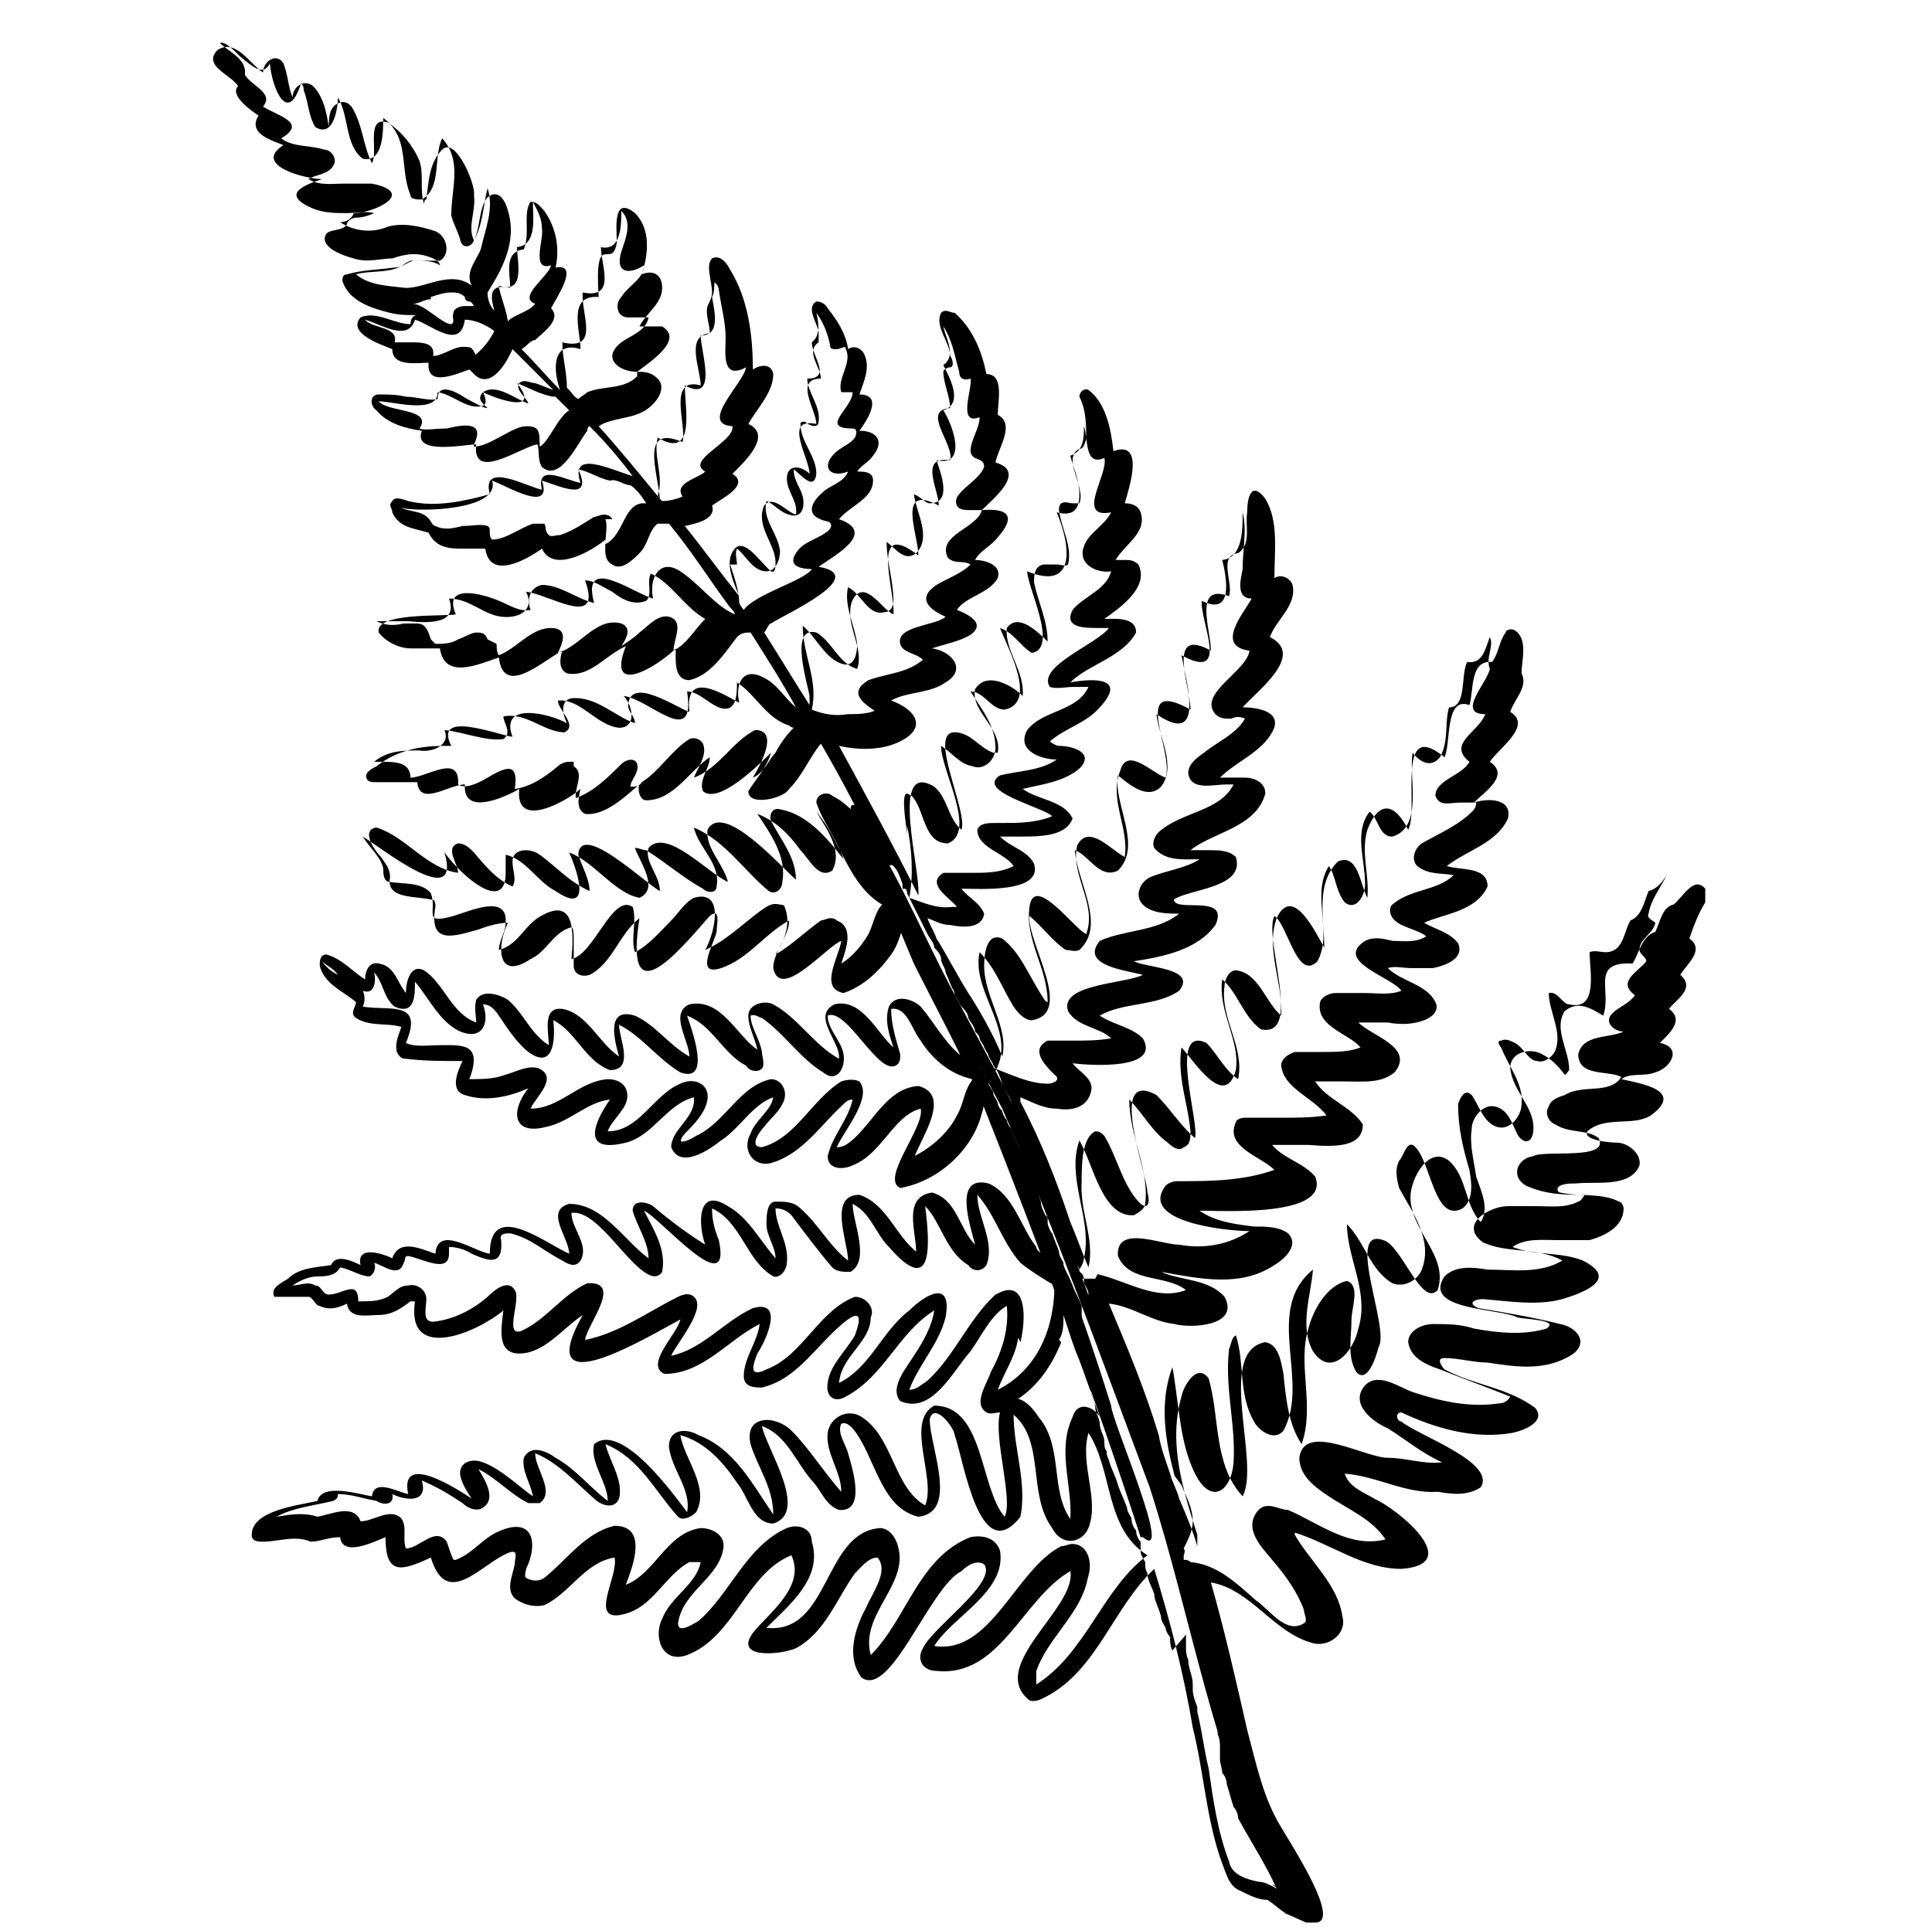 <?xml version="1.0" encoding="UTF-8"?>
<svg id="Layer_2" data-name="Layer 2" xmlns="http://www.w3.org/2000/svg" version="1.1" viewBox="0 0 85.2 85">
  <defs>
    <style>
      .cls-1 {
        fill: #000;
      }

      .cls-1, .cls-2 {
        stroke-width: 0px;
      }

      .cls-2 {
        fill: #66c9dc;
      }
    </style>
  </defs>
  <path class="cls-2" d="M20.5,12.9s0,0,0,0c0,0,0,0,0,0Z"/>
  <path class="cls-2" d="M20.5,12.9s0,0,0,0c0,0,0,0,0,0Z"/>
  <path class="cls-2" d="M20.5,12.9h0,0s0,0,0,0Z"/>
  <path class="cls-2" d="M20.5,11.2h0s0,0,0,0c0,0,0,0,0,0,0,0,0,0,0,0Z"/>
  <path class="cls-2" d="M17.1,6.2s0,0,0,0c0,0,0,0,0,.1,0,0,0,0,0-.1Z"/>
  <path class="cls-1" d="M56.7,84.4c-.3-.2-.5-.4-.8-.6-.4,0-.8-.2-1.2-.4-.5-.2-.6-.7-.8-1.2-.7-1.9-.8-4-1.3-6-.4-2.4-1-4.7-1.7-7-1.8,1.7-2.5,4.4-4.7,5.6-.2.1-.5.3-.8.2-1.9-1.5,2.1-4.1,1.8-5.7h0s0,0,0,0c0,0,0,0,0,0-2.1,1.2-3.1,4.7-5.9,4.4-.6,0-.9-.5-.6-1,.4-.9,3.3-2.9,2.7-3.7-.3-.2-.7,0-1,.3-1.4.7-3.1,5.6-4.4,4.7-.7-.9-.3-2.2.2-3.1.3-.7,1-1.6.5-2.2-.4,0-.7.4-1,.7-.8,1.1-1.3,2.6-2.6,3.3-.7.3-2.9.5-1.8-.8.8-.9,2.2-2,1.6-3.3-2,.8-2.5,3.6-4.6,4.4-1.1.4-1.5-.8-1.1-1.6.4-1,1.5-1.5,1.7-2.5-.2,0-.4,0-.5,0-1.1.6-1.6,2-2.9,2.3-1.6.4-.2-1.7-.4-2.5h0c-1.3.2-2,1.6-3.1,2.1-.4.1-.9,0-1.3-.3-.4-.4-.1-1,0-1.5,0-.3.2-.7-.3-.5-1.2.5-2.7,2.5-3.4.2-1.3.6-2,.8-2-.9-.5.2-1.9.9-2,0-.5,0-.9.2-1.3.2-.7-.3-1.4,0-2.1,0-.2,0-.5,0-.5-.3,0-1.1,2.1-1.3,2.9-1.5.2-.8,1.8-.3,2.4-.2.1-.8,1.1-.2,1.6-.1-.4-1.9,2.2-.2,2.8.2-.2-.3-.4-.6-.5-1-.1-.6.5-.8,1-.6.8.3,1.5,1,2.2,1.5-.1-.6-.5-1.1-.4-1.7.3-.6,1-.3,1.4,0,.9.5,1.5,1.3,2.3,1.9,0-.8-.8-1.7-.6-2.5,1.2-1,3.5,2.2,4.1,3,.2-1-.7-1.9-.8-2.9,0-.8.8-.8,1.3-.5,1.6.6,2.4,2.2,3.3,3.5,0-1.2-.7-2.1-1-3.1-.3-1.3,1.1-1.3,1.8-.6.8.8,1.4,1.8,2.2,2.7,0-.9-.7-1.7-.6-2.6.1-.7.9-1.1,1.5-.7,1.4.9,1.4,3.1,2.8,3.9t0,0c.5-1.2-.9-3.7.4-4.4,2.2,0,2,3.6,3.1,4.9,0,0,0,0,0,0,0,0,0,0,0,0,.4-.7-.5-3.5-.2-4.6-.2,0-.4.1-.6,0-.6-.4,0-1.2.2-1.8.5-.9.8-1.9.7-2.9-.7.4-1.1,1.3-1.6,2-.8.9-1.7,2.8-3.1,2.2-.5-.6.3-1.5.6-2,.4-.6.8-1.3.9-2-1.6,1-2.2,2.9-3.9,3.8-.5.3-.9,0-.8-.6.1-.8.8-1.4,1.2-2.1.6-1.6-.5-.6-1.1,0-.9.9-1.7,2-3,2.3-.3,0-.8,0-.8-.5,0-.8.6-1.5.7-2.3-1.4.7-2.5,2.2-4.2,2.2-.9-.4.6-1.8.7-2.4-1.5.8-6.6,3.9-4.3-.2-.9.6-1.7,1.7-2.8,1.7-1,0-.8-1.1-.7-1.9-1.2,1-4.3,2.3-3.9-.4,0,0-.2,0-.2,0-.4.3-.8.6-1.4.6-.5,0-1.3.2-1.4-.5-.4.2-.8.3-1.2.1-.2,0-.3-.4-.5-.4-.2,0-.3,0-.5,0-.4,0-.7,0-1,0-.2-.4.3-.6.6-.8.5-.5,1.3-.5,1.9-.6.2-.5.9-.2,1.3,0-.2-.9,1-.5,1.4-.3.3-.9,1.3-.4,1.9-.2.1-1.3,1.7-.1,2.4,0,0-2.4,2.4-.5,3.5,0,0-.7-1.1-1.9,0-2.2,1.5,0,2.4,1.6,3.5,2.4,0-.7-.5-1.4-.7-2.1,0-.5.6-.4.9-.2.7.6,1.5,1.2,2.3,1.7-.3-.8-.4-2.6,1-1.7.9.5,1.4,1.5,2.1,2.3,0-.5-.4-1-.4-1.5,0-.3,0-1,.4-1,.4,0,.8,0,1.1.3.8.7,1.3,1.7,2.1,2.3,0-.8-.9-2.9.5-2.9,1.2.4,1.6,1.8,2.5,2.5,0-.9-.6-2.4.7-2.6,1.1.3,1.2,1.6,1.9,2.3-.2-.8-1-3.1.6-2.7,1.1.5,1.4,1.9,2.1,2.8,0,.2.4.4.7.6-.4-1.3-.9-2.5-1.4-3.8-.5-1.2-1-2.3-1.6-3.4,0,.2,0,.4-.1.7-.4,1.6-1.9,3-3.6,3.3-.9-.4,1.1-2.7.9-3.5-1.2.3-1.7,2-3,2.5-.4.2-1.1.2-1.1-.4.2-.9.9-1.6,1.1-2.5-.2,0-.3.1-.4.2-1,.9-1.8,2.2-3.2,2.6-.8.2-1.3-.6-.9-1.3.2-.6.9-1,1-1.6-.9.3-1.5,1.4-2.3,1.9-.5.4-1.8,1.3-2.2.3,0-.8,1.1-1.3,1-2.2-1.2.3-1.8,1.7-3,2-2,.5-1.4-.9-.7-1.9-1,.1-1.8,1-2.8,1.2-1.5.4-1.6-.7-.8-1.7-.9.4-1.9.6-2.8.3-.7-.2-.3-1.1-.1-1.5-.9,0-1.7,0-2.5-.1-.2,0-.3-.1-.4-.3-.1-.4.1-.8.2-1.1h0c-.6-.2-1.4,0-2-.4-.3-.2,0-.5,0-.7h0c-.6-.5-1.4-.8-1.6-1.6,0-.2,0-.5.3-.5.7.2,1.2.8,1.7,1.1,0-.4.2-.8.6-.7.7.1.8.8,1.2,1.3,0-.5.2-1.3.8-1,.9.6,1.2,1.9,2.3,2.3,0-.3-.1-.6,0-1,.3-.5,1.1-.2,1.4,0,.7.6,1,1.5,1.8,2,0-.6-.3-1.7.6-1.6,1.1.2,1.6,1.5,2.5,2.1-.2-.7-.6-2.2.7-1.8.9.4,1.5,1.3,2.4,1.8,0-.7-.9-1.9,0-2.3,1.4-.3,2.1,1.4,3,2-.1-.5-.4-1-.4-1.5,0-.5.7-.7,1.1-.5,1.1.6,1.8,1.8,2.9,2.4h0c0-.1,0-.1,0-.1,0-.7-1.2-1.8-.2-2.3,1.2-.3,1.9,1.3,2.6,1.9-.2-.6-.4-1.2-.2-1.8.3-.6,1.1-.3,1.4,0,.6.7,1,1.5,1.7,2.1.2.1.4.2.5.3-.5-1-1-2-1.5-3-.4-1-.9-2.1-1.4-3.1-.2.5-.3,1-.6,1.4-.5.7-1.2,1.4-2.1,1.7-1.1-.2-.2-1.6-.1-2.3-.6.2-2.7,2.7-3,1.2,0-.7.7-1.4.7-2.1-1.1.6-1.8,1.7-3,2.1-1.2.4-.3-1.1-.2-1.6,0-.3.2-1.1-.3-.7-1.4,1.6-3.8,4.5-3.1.1-.9.7-1.2,2-2.2,2.5-.3.1-.7,0-.7-.4,0-.4,0-.8,0-1.2,0-.1,0-.5-.1-.5-.8.2-1.1,1.1-1.8,1.4-1.5,1-1.5-.6-1-1.6h0c-.3,0-.8.1-1.3.3-1.1.3-2.2.7-1.9-1,0-.1,0-.3-.1-.3-.7-.2-2.1,0-1.9-1,0-.4-.2-.6-.4-.9-.3-.3-.9-1.2-.2-1.3,1.3.4,2.2,1.8,3.6,2,0-.4-.6-1.1,0-1.3.3,0,.5.2.7.4.5.6,1,1.2,1.7,1.5.2-.3,0-.7,0-1.1,0-.6.8-.6,1.2-.3.7.5,1.3,1.2,2.2,1.6,0-.5-.3-1-.5-1.6.1-1.5,3,1.3,3.6,1.6,0-.7-.7-1.3-.5-1.9.8-.9,2.6,1.1,3.5,1.5h0s0,0,0,0h0c-.2-.8-1-1.5-.9-2.3.7-1.3,3.3,1.7,3.9,2.2,0-1-.7-1.8-1.1-2.6-.1-.3.1-.6.4-.5,1.2.2,2.1,1.3,2.8,2.2-.3-.9-.9-1.6-1.2-2.5,0-.4.5-.5.7-.3.8.4,1.3,1.1,1.7,1.9.2.3.4.7.6,1.1-.9-1.8-1.8-3.6-2.8-5.3-.5.6-.8,1.4-1.4,2-.2.4-1.8.8-1.8.1.3-.5.8-1,1-1.7-.5.5-2.3,2.3-3,1.7-.2-.5.3-1,.3-1.5-.9.6-1.6,1.9-2.8,1.9-.3,0-.4-.5-.3-.7-.6.5-1.5,1.4-2.4,1.3-.4-.2-.3-.7-.2-1.1-.7.6-2.9,1.8-2.7,0-.7.4-2.5,1.2-2.4-.2h0c-.7,0-2,1-2.1-.1-.4,0-.9,0-1.3,0-.2,0-.3,0-.5,0s-.3,0-.4-.1c-.2-.3.2-.5.4-.6.9-.7,1.9-.9,3-.9.1,0,.2,0,.3,0-.8-1.6,2-.5,2.7-.4-.6-1.6,1.7-1,2.4-.6-.2-.4-.3-1,.2-1.1,1.1-.1,1.9.8,2.8,1.1,0-.3-.3-.5-.3-.8.1-1.3,2.1.1,2.7.3-.2-1.8,1.3-.9,2.2-.4-.2-.9.2-1.6,1.1-1.1.6.3.9.9,1.4,1.3-.6-1.1-1.3-2.2-2-3.3-.2,0-.4,0-.6.2-.6.8-1.2,1.7-2.1,1.9-.7,0-.6-.9-.6-1.4-.8.8-3.1,2.2-2.2-.1-.9.4-1.6,1.4-2.6,1.2-.4-.2-.3-.7-.2-1-.8.4-2.6,2.1-2.8.3-.9.3-2.4,1-2.6-.4-.2,0-.4,0-.6,0-.2,0-.5,0-.7,0-.5,0-1.1-.3-1.4-.7-.2-.9,2.9-.7,3.4-.8-.6-1.4,1.2-.9,1.9-.6.5.2.9.5,1.4.4-.2-.5,0-1,.5-1.1.8,0,1.5.6,2.3.8-.6-2.2,1.8-.4,2.6-.2-.2-.9.3-1.8,1.2-1.2.9.6,1.5,1.5,2.4,1.9,0-.1-.1-.2-.2-.3-.9-1.2-1.7-2.5-2.7-3.7,0,0,0,0-.1,0h0c-.1,0-.3,0-.4,0-.4.3-.4.9-.8,1.3-.3.3-.8.8-1.2.5-.4-.2-.3-.7-.3-1.1-.6.5-2.3,1.5-2.8.4-.7.5-2.3,1.4-2.5,0-.3,0-.7,0-1.1,0-.6,0-1.1-.1-1.4-.7-.6-.2-1.3-.2-1.6-.9,0-.2-.2-.3,0-.5.1-.2.4-.1.7,0,1.2.3,2.5,0,3.6-.3h0c0,0,0,0,0,0-.4-1.5,1.7-.3,2.3-.2-.3-1.2,1.1-.4,1.7-.3-.5-1.5,1.3-.6,2.3-.3-.6-.8-1.2-1.5-1.9-2.2,0,0-.1,0-.1.2-.4.5-1.2,2.3-2,1.6-.2-.3-.1-.7-.2-1-.7.1-2.9,1.7-2.7,0-.5,0-2.8.5-2.4-.6-.7-.1-1.5-.3-2-.9-.3-.2-.3-.7.1-.7.4,0,.8,0,1.2.1.5,0,1,.2,1.4.1,0,0,0,0,0,0,0,0,0,0,0,0,0-.7.7-.4,1.3,0,.4.2.7.4.9.4-.2-.2-.5-.4-.2-.7.6-.4,1.4.3,2,.5-.1-.3-.6-.6-.4-.9.2-.2.5,0,.7,0,.3.1.5.2.8.3-.6-.6-1.2-1.2-1.8-1.8h0c-.3.7-1,1.8-1.7,1.1,0,0-.1-.1-.2-.2,0,0,0,0,0,0-.6.2-1.9.8-1.8-.3-.5,0-1.6.2-1.6-.6-.5-.2-2-.7-1.4-1.4.7-.3,1.5.3,2.2.3,0-.2.1-.4.3-.4-.4,0-.8,0-1.2-.1-.8-.2-1.8-.5-2.1-1.4,0-.1,0-.3.2-.3.7-.2,1.4-.2,2.1-.3.4,0,.6-.3.9-.3.4,0,.8,0,1.1.2,0-.1-.1-.2-.3-.3-.7-.3-1.2-.2-1.8,0-.5,0-1.1.2-1.7,0-.4-.1-1.6-.5-1.2-1.1.2-.2.7-.1.9-.4,0-.2.3-.3.4-.3.3,0,.6-.1.8-.2-.4-.1-.8,0-1.2,0-.5,0-1,0-1.5-.2-1.4-.6-.5-1,.4-1.3-.7,0-3.1-.6-1.7-1.5-.5-.2-1.6-.5-1.1-1.3-.3-.2-1.3-.9-.9-1.3-.3-.5-1.6-.9-.9-1.6.8-.5,1.4.6,2,1,0-.5.6-.9.9-.4.2.5.2,1,.4,1.5,0-.5.6-.9,1-.4.4.5.5,1.1.6,1.7,0-.4,0-1,.6-1.1.2,0,.3.1.4.2.5.8.5,1.7.9,2.5.3-.5-.3-2.1.7-1.8.6.4,1.1,1,1.4,1.7.2.6,0,1.3.2,1.9,0,0,0-.2.1-.2.1-.7.1-1.6.7-2.2.6-.6,1.5,1.6,1.4,2,.1.7-.3,1.4,0,2,.3-.6.2-1.4.6-1.9.5-.4.8.2.9.6.4,1.3-.2,2.5-.9,3.6,0,.3.1.6.3.8-.2-.7-.2-1.2.7-1,0-.6-.3-1.6.6-1.7,0,0,.1-.3.1-.4.1-.5-.1-1.3.2-1.7.3,0,.4.2.6.4.5.7.7,1.6.5,2.5,1.1-.2,0,1.4-.2,1.8.5.5-.4,1.1-.7,1.4-.2,0-.4.3-.6.4.6.6,1.1,1.2,1.7,1.8-.3-.8-.4-2.2.9-1.8,0-.8-.6-2.4.8-2.3-.2-3.1.6-1.1.8-2.4,0-.6-.2-2.1.8-1.3.7.7.6,1.8.3,2.7.5-.2.9,0,.9.6,0,.7-.7,1.1-1,1.7.2,0,.3,0,.5,0,.2,0,.3,0,.5,0,1,.6-.6,1.6-1.1,2,.3,0,.6,0,.9.3.4.4,0,1-.4,1.3-.6.5-1.6.4-2.2.8,0,0,0,0,0,0,.9,1,1.8,2.1,2.7,3.2-.1-1.2-.9-3.3,1-2.5.2-.7-.7-2.9.8-2.5,0-.7-.7-2.2.4-2.3,0-.4-.2-.8-.1-1.2.1-.2.2-.4.2-.6,0-.5-.3-1.2,0-1.5.4-.2.7.3.8.5.8,1.3,1,2.9,1,4.4.3-.2.8-.3.9.2,0,.8-.7,1.5-1.1,2.2,1.1.5-.2,1.7-.7,2.2.8.5-.5,1.1-.9,1.4.2.6-.7.8-1.2.9.8,1,1.6,2.1,2.4,3.1-.2-.5-.5-1.1-.4-1.7.4-1.3,1.3.2,1.8.6.2.1.2-.2.2-.4,0-.8-.9-1.6-.5-2.5.4-.5,1,.3,1.4.4.1-.6-.4-1-.4-1.6,0-.6.6-.6,1-.2,0-.7-1.2-2.5.3-2.2,0-.6-1-2,.2-2,0-.5-.7-1.2-.1-1.6,0-.1,0-.3,0-.4,0-.4-.6-1.1-.1-1.4.2,0,.4.1.5.3.4.5.8,1.1.9,1.8.3-.2.6,0,.7.2.3.6,0,1.2-.2,1.8,1.1,0,.3,1.2,0,1.6.8,0,1.1.5.6,1.1-.2.3-.5.4-.7.7.3,0,.7,0,.7.4,0,.8-1,1.1-1.5,1.7,1.7.6-.2,1.6-.9,2.1,2.3.4-1.5,2.1-2.1,2.5-.1,0-.2.3-.3.4.7,1.1,1.3,2.1,2,3.2,0-.1,0-.3,0-.4-.1-.6-.9-3.1.3-2.8.7.4,1,1.4,1.8,1.6.3-.8-.4-1.8-.3-2.6,0-.4.3-1,.8-.7.4.2.7.7,1.1.9.1-1-1.1-4.3,1.1-2.6,0-.9-1-3.2.9-2.2,0-.7-.9-2.2.5-2,.2-.7-1.3-2.2,0-2.3,0,0,0,0,0,0,0-.5-.3-1.1-.3-1.6,0-.1.2-.2.3-.2.2,0,.1-.4,0-.5,0-.6-.7-1.3-.4-1.9.2-.2.4,0,.6,0,.8.7,1.2,1.7,1.4,2.7.8,0,.5,1.2.5,1.8.8.4,0,1.5-.1,2.1,1.4.4-.1,1.6-.6,2.1,1.2-.1,1.5.3.7,1.2-.3.4-.8.6-1,1,.4,0,1.2.2,1,.8-.4.7-1.4.8-1.8,1.4h0c.5.2,1.3.6.6,1.1-.5.3-1.1.4-1.7.6.8.1,1.6.9.6,1.5-.7.5-1.7.4-2.4.8,1.1.4,1.6,1.2.4,1.8-.8.4-1.8.4-2.7.2,1.2,2.2,2.4,4.4,3.5,6.6.1-1.2-1.3-6,.7-4.8.6.5.6,1.4,1.2,1.9.3-.8-1.5-4.3-.3-4.3.7,0,1.1.7,1.7.9h0c0,0,.1,0,.2,0,.2-1.1-1.2-1.8-1-2.8.5-.8,1.6-.2,2.1.3.1-1.1-.8-2-.7-3,.5-.7,1.4.2,1.8.6,0-.9-.4-1.7-.6-2.6,0-.3,0-.7.4-.8.2,0,.4,0,.6,0,.2,0,.4.1.5,0h0c.2-.8-.3-1.6-.4-2.4,0-.1,0-.2.1-.3.2-.1.3,0,.5,0,.1,0,.2,0,.3,0h0c.3-.7-.8-2,0-2.4.2,0,.2-.2.3-.4,0-.7,0-1.3-.3-1.9,0-.2.2-.4.4-.3.8.6,1,1.8,1.1,2.7,1.4-.5.7,1.6.5,2.3.3,0,.6.1.7.4.3.9-.7,1.4-1.1,2.1.1,0,.3,0,.4,0,.2,0,.4,0,.6.2.5,1-.8,1.9-1.5,2.4.5,0,1.4-.1,1.4.6-.6,1.1-2.1,1.4-2.9,2.2,1.1-.2,2.5-.2,1.3,1.1-.6.7-1.5.9-2.2,1.5.1.1.3.2.4.2.6,0,1.6.3.9,1-.7.6-1.7.7-2.5.9.7.5,1.8.5,2.2,1.3-.3.8-1.4.8-2.4.8-.3,0-.6,0-.8,0,.5.5,1.2.6,1.5,1.2.4,1.3-2.4,1.1-3.2,1.1.3.4.8.6,1,1.1-.1.7-1,.6-1.5.5-.4,0-.7-.2-1-.3.1.3.3.6.4.9.5.8.9,1.6,1.4,2.4.4.6,1.1,1.8,1.5,2.8.3-1.3-.8-2.6-.8-4,0-.5.1-1.5.8-1.2.8.6,1.2,1.7,1.8,2.6,0,0,.1.2.2.2h0s0,0,0,0c0-1.5-1-2.7-.8-4.2.2-1.5,2,1,2.5,1.2.5-1.3-.7-2.6-.4-3.9.5-1,1.5.2,2.1.5h0c.2-1.3-.7-2.5-.2-3.8.3-1.1,1.4.1,2,.3.4-1.1-1.6-4.5,1.1-3,0-1-1.1-3.7.9-2.6,0-.9-.8-3,.8-2.4.2-.6-.5-1.8.4-1.9h0c.6-.4.3-1.2.4-1.8,0-.7.2-1.4.8-.6.6,1,.4,2.3.4,3.5.3-.2.7,0,.8.3.2.9-.7,1.5-1,2.3,1.6.8-.6,2.4-1.2,3.1.7,0,1.8.2,1.3,1.1-.5.9-1.6,1.3-2.3,2,0,0,.2,0,.3,0,.3,0,.5,0,.8,0,.4,0,.9.2.9.7-.4,1.5-2.3,1.7-3.3,2.5.2,0,.5,0,.8,0,.4,0,.9,0,1.2.3.4,1.3-1.8,1.4-2.6,1.8-.3.1,0,.3.2.3.6.1,2-.2,1.5.9-.8,1.1-2.3,1.4-3.6,1.6.6.3,2.8.3,2,1.3-1,.7-2.5.5-3.5,1.1.6.4,1.4.5,1.9,1,.8,1.4-2.3,1.2-3.1,1.1.3.4,1,.7.8,1.3-.2.7-.9.8-1.5.7-.6,0-1.1-.3-1.6-.5,0,0,0,.1,0,.2,0,0,0,0,0,0,.9,1.7,1.6,3.5,2.2,5.3.3.7.5,1.3.8,2,.3-1.2-.4-2.5-.3-3.8,0-.7,0-1.9.6-2.2.2,0,.3.1.4.2.6,1,.8,2.2,1.6,3,.4.3.4-.2.3-.5,0-.8-1.8-5.5.4-4.3.6.6,1.1,1.4,1.7,1.9.2-.7-1.2-5,.5-4.2.5.5.8,1.2,1.4,1.6.3-1.4-.8-2.7-.6-4.1,0-.3.2-.7.5-.7,1,.1,1.3,1.4,2,2,.1-1.4-.7-2.9-.2-4.3.7-1.5,1.7.6,2.1,1.3,0-1.3-.4-2.8.6-3.8.9-.4,1,1.1,1.3,1.6,0,0,0,0,0,0,.1-1-.3-2,0-3,.5-1.3,1.2-1.2,1.8,0,.5-.9-.6-5,1.6-3.2.3-.6,0-2.7,1.1-2.3.2-.6,0-2,1-1.9.3-.4.3-.9.6-1.3,0-.1.2-.2.4-.1.6.4.3,1.3.3,1.9.3.6-.3,1.1-.5,1.7,1,.6-.5,1.6-.9,2.2.9.6-.2,1.3-.7,1.8.6-.2,1.7-.2,1.5.7-.5,1.1-1.8,1.4-2.7,2.1.6.2,1.8,0,1.8.9-.5,1.1-1.9,1.2-2.8,1.6.5.3,1.1.4,1.5.9.3.7-.6,1-1.1,1.1-.3,0-.7,0-1,0-.3,0-.7-.1-1,0,.6.6,1.7.7,2.1,1.5.2.4-.2.7-.5.8-.5.2-1.1.2-1.6.1-.4,0-.9,0-1.3,0,.6.6,2.5,1.1,1.6,2.2-.6.5-1.4.4-2.2.4-.4,0-.9,0-1.3,0,.5.8,1.6,1.1,2.1,1.9,0,1-1.2,1-2.4.9-.7,0-1.3,0-1.6,0,.5.6,1.4.8,1.9,1.4.7,1.8-4.1,1.5-5.1,1.5.7.5,1.6.6,2.4.7.5,0,1.1,0,1.5.3.5.5-.1,1.1-.6,1.4-1.5,1-3.3.6-5,.3.9.4,2.1.3,2.8,1.1.7,1.3-1.5,1.4-2.2,1.2-1-.1-1.9-.8-2.9-.9.8,1.9,1.6,3.8,2.2,5.8.1.6.3,1.1.5,1.7.1.4.3.7.4,1.1,0,0,0,0,0,0,.3.7.6,1.4.8,2.1,0-.2,0-.4,0-.5-.6-1.9-1.3-4-.7-6.1.1-.5.7-1.5,1.2-.8.5,1.7.2,3.8,1.5,5.2.8-1.5-1.2-6.4,1-6.8.6.1.7.9.8,1.4.1,1,.2,2.2.8,3.1.6-1.7-.2-3.5.3-5.1.2-.8.8-1.9,1.7-2.1.6.2.2,1.2.2,1.7,0,.8-.2,1.6.2,2.3.5.6.9-.7,1-1.1.5-.8-1.5-5.3.2-4.7.8.2,1.7,3,2.4,2.2.5-1.5-1.2-2.6-1.2-4.1,0-.8.8-2.3,1.7-1.6.8.7.7,2,1.4,2.7.4-.6,0-1.4-.2-2-.1-.7-.3-1.4-.2-2.1,0-.5.5-1.1,1-1,.6.1.8.8,1,1.2.2.4.6.5.7,0,.2-1.1-.9-1.8-1-2.9,0-.7.9-.9,1.4-.6.4.2.7.5,1,.9.1,0,.1-.1.2-.2,0-.9-.7-1.8-.2-2.6.6-.5,1.2-.1,1.7.2,0,0,0,0,0,0,.4-1.1-.6-2.4,1.3-2.3.3-.5.4-1.2,1-1.4.2-.4.3-1.1.8-1.2.4-.3.9-1.3,1.4-.7,0,.2,0,.4,0,.6-.3.5-.5,1-.7,1.6.7.5-.1,1.1-.4,1.6h0c.7.6-.2,1.1-.5,1.5h0c.7.5,0,1.1-.4,1.5,1,.2.5,1.1-.2,1.3-.5.2-1.1,0-1.5.3h0c.9.2,2.8.5,1.3,1.6-.8.5-2,0-2.8.7-.2.4,1,.5,1.3.5.5,0,1.1.5,1,1-.4,1-1.9.7-2.8.8-.2,0-.5,0-.7.1-.2.1-.1.3,0,.3.9.2,1.8,0,2.6.4.1,0,.2.2.2.3,0,.8-.8,1.2-1.5,1.4-.4,0-.9,0-1.4,0-.7,0-1.4-.1-2,.3,0,0,0,0,0,0,0,0,0,0,0,0,1,.4,2.1.2,3.1.6,1.6.8.1,1.4-.9,1.7-1.1.3-2.3.1-3.5,0-.4,0-.7.2-.2.4,1.2.2,2.4.4,3.6.7.6.1,1.3.7.6,1.3-1.2.8-2.5.6-3.8.4-.6,0-1.3-.2-1.9-.2-.4,0-.1.4,0,.5,1.3.7,2.8.8,4,1.7.5.6-.5,1-1,1.1-1.7.3-3.4-.2-4.9-.9-.3,0-.2.4,0,.4.7.6,4.2,1.8,3.5,2.9-.6.4-1.3.3-1.9.2-1.4.1-2.7-.7-4.1-.8h0s0,0,0,0c.2.6.8.8,1.3,1.1,1.1.5,4,2.9,1.2,3.1-1.7,0-3.1-1.1-4.7-1.6,0,0,0,0,0,0s0,0,0,0c0,0,0,0,0,.1,0,0,0,0,0,0,.7,1.2,1.9,2.2,2.1,3.6.2.7-.5,1.3-1.2,1.2-1.8-.4-2.8-2.4-4.6-2.7.6,2.1,1.1,4.3,1.6,6.5.4,1.5.7,3,1.5,4.3.4.7,2.7,4.2,1.5,4.2s-.2,0-.4,0ZM52.3,72.1c0,0,0,.2,0,.2,0,.1,0,.2,0,.3,0,.2,0,.4.1.6,0,.4.2.7.2,1.1,0,0,0,.1,0,.2,0,.3.1.5.2.8,0,0,0,.1,0,.2.2.8.3,1.7.5,2.5.2,1.4.4,2.8.9,4.1.1.6.8.8,1.3.9.3,0,.6.2.8.3-.5-1.1-1.1-2-1.7-3.1,0,0,0,0,0,0,0-.2-.1-.4-.2-.5h0c-.1-.3-.2-.7-.3-1,0-.2-.1-.4-.2-.5,0-.2-.1-.4-.1-.6,0,0,0,0,0,0,0-.1,0-.2,0-.3,0,0,0-.1,0-.2,0-.2,0-.4-.1-.6,0-.2,0-.4-.1-.5,0-.2,0-.3-.1-.5,0-.2,0-.4-.1-.6,0-.2,0-.3-.1-.5,0-.2-.1-.4-.2-.6,0-.2,0-.3-.2-.5,0,0,0,0,0,0,0-.2,0-.4-.1-.5,0-.2,0-.3-.1-.5,0-.2,0-.3-.1-.5,0-.2,0-.3-.1-.5h0s0-.1,0-.2c0,0,0-.1,0-.2,0-.2-.1-.4-.2-.6,0-.2-.1-.4-.2-.6v-.3c-.1-.1-.2-.2-.2-.3h0s0,0,0,0c0,0,0,0,0,0h0s0,0,0,0c0,0,0,0,0,0,0-.1-.1-.3-.2-.4,0-.1,0-.3-.1-.4,0,0,0,0,0-.1,0-.1,0-.3-.1-.4,0,0,0-.2-.1-.3,0,0,0,0,0,0-.2-.7-.5-1.5-.7-2.2,0-.1,0-.3-.1-.4,0-.1,0-.3-.1-.4,0-.2-.1-.3-.2-.5,0-.1,0-.3-.1-.4,0-.2-.1-.3-.2-.5,0-.1,0-.3-.1-.4,0-.3-.2-.5-.3-.8,0,0,0,0,0,0,0-.2-.1-.4-.2-.6,0-.2-.1-.3-.2-.5,0,0,0,0,0,0,0-.2,0-.3-.1-.5,0-.2-.1-.3-.2-.5,0-.2-.1-.3-.2-.5,0-.2-.1-.3-.2-.5,0-.2-.1-.4-.2-.6,0-.2-.1-.4-.2-.6,0,0,0-.2-.1-.3s0-.2,0-.2c0-.2-.1-.3-.2-.5,0,0,0,0,0,0,0,0,0,0,0-.1,0,0,0,0,0,0,0-.1,0-.3-.2-.4,0-.2-.1-.3-.2-.4-.1-.3-.2-.5-.3-.8-.1-.3-.2-.6-.4-.9-.1-.3-.2-.5-.4-.8h0s0,0,0,0c0,0,0,0,0,0h0c0-.1,0-.3-.1-.4,0,0,0,0,0-.1,0-.2-.1-.4-.2-.7,0-.3-.2-.5-.3-.8,0-.2-.2-.4-.3-.6,0-.1,0-.2-.1-.3,0,0,0,0,0,0,0,0,0,0,0,0-.1-.2-.2-.5-.3-.7,0-.2-.2-.4-.2-.5,0-.2-.2-.3-.2-.5,0,0,0,0,0,0-.1-.3-.3-.5-.4-.8-.1-.3-.2-.6-.4-.8,0-.1-.1-.2-.2-.4,0-.1-.1-.2-.2-.4,0-.1-.2-.3-.2-.4,0-.1-.1-.2-.2-.3,0,0,0,0,0,0,0,0,0,0,0,0,0,0,0,0,0,0,0,0,0,0,0,0,0,0,0,0,0,0,0,0,0,0,0,0,0-.2-.2-.4-.3-.6,0-.2-.2-.4-.3-.5s-.2-.4-.3-.5c0,0,0-.2-.1-.3-.1-.2-.2-.5-.3-.7,0-.2-.2-.4-.2-.6,0-.2-.2-.4-.3-.5h0c0-.2-.2-.4-.3-.6-.1-.2-.2-.4-.3-.6-.2-.4-.4-.8-.6-1.2,0,0,0,0,0,0,0,0,0,0,0,0,0,0,0,0,0,0,0,0,0-.2-.1-.2,0,0,0,0,0,0,0,0,0,0-.1,0,0,0,0-.1,0-.2-.1-.3-.2-.6-.4-.8,0,0-.1-.1-.2,0,0,0-.1.1,0,.2,0,.2.2.4.2.5.1.3.2.6.3.8,0,.1.1.3.2.4,0,.1.1.3.2.4.1.3.2.6.4.8.1.3.3.6.4.9.1.3.3.5.5.8,0,.2.2.3.2.5,0,.1.1.2.2.4,0,.2.2.3.3.5,0,.2.1.3.2.4.1.2.2.4.3.7,0,0,0,0,0,0,.1.3.3.6.4.9,0,.2.1.3.2.5,0,.1.1.3.2.4,0,.2.2.3.2.5,0,.1.2.3.2.4,0,.2.2.3.2.5,0,.1.1.2.2.3,0,0,0,0,0,0,0,0,0,0,0,0,0,0,0,0,0,0h0s0,0,0,0c0,0,0,0,0,0,0,0,0,0,0,0,0,0,0,0,0,0,0,0,0,0,0,0,0,0,0,0,0,0,0,.1.1.3.2.4,0,.1.1.3.2.4,0,0,0,0,0,0,0,0,0,0,0,0h0s0,0,0,0c0,0,0,0,0,0,0,0,0,0,0,0,0,0,0,0,0,0,.2.5.4,1,.7,1.5.1.3.2.5.3.8h0c.1.3.2.6.3.9,0,0,0,0,0,0,0,.2.1.4.2.6,0,0,0,0,.1.1,0,0,0,.2,0,.3,0,.1.1.3.2.4.1.3.2.5.3.8,0,.2.1.3.2.5,0,0,0,0,0,.1.1.3.3.6.4.9.1.3.3.6.4.9h0c0,0,0,.2,0,.3,0,0,0,.2,0,.3,0,0,0,.2,0,.3,0,0,0,.2,0,.3.1.4.2.8.4,1.1h0c0,0,0,.2,0,.3,0,.1,0,.2,0,.4,0,0,0,.1,0,.2,0,0,0,.1,0,.2,0,0,0,.2,0,.3,0,0,0,0,0,0,0,.3.2.5.2.8,0,.2.2.5.2.7h0c0,.3.2.5.2.8,0,.1,0,.3.1.4,0,.1,0,.2.1.4,0,0,0,0,0,0,.1.4.3.7.4,1.1.1.3.3.7.4,1,0,.2.2.4.2.5,0,.2.1.4.2.5,0,.2.1.4.2.5,0,0,0,.2,0,.3,0,0,0,0,0,.1,0,.2.1.3.2.5,0,0,0,0,0,0,0,.2,0,.3.1.5,0,.3.2.6.3.9,0,.3.2.6.3,1,0,.2.1.3.2.5,0,.1.1.3.2.4,0,0,0,0,0,0,0,.2,0,.4.1.6ZM47.9,69.9c-.4,1.4-1.7,2.4-2.2,3.8,0,.2,0,.4,0,.6,2.2-1.4,2.9-4.2,4.9-5.7-1.9-1.2-1.5-3.7-2.6-5.4-.4,1.4.5,2.9,0,4.2-.3.7-1.2.8-1.6,0-1.1-1.5-.3-3.8-1.7-5,0,1.5.6,3,.3,4.5-1.8,2.3-2.5-2.5-2.9-3.6,0-.3-.9-1.5-1.1-.7,0,1.2,1.3,4.1-.5,4.3-1.7-.4-1.9-2.7-2.9-3.9-.1-.1-.3-.3-.5-.2-.2.4.2.9.3,1.3.2.7.8,2.6-.4,2.5-.6-.2-.8-.9-1.2-1.3-.7-.8-1.1-2-2.2-2.4.2,1,2.1,3.8.5,4.3-.9,0-1.1-1.2-1.6-1.8-.6-.9-1.4-1.8-2.5-2.1.2,1.1,1.3,2.3.7,3.4-.2.2-.6.4-.8.2-1-1.1-1.7-2.6-3.2-3.2h0c.2.8.8,1.6.6,2.4-.2.5-.8.3-1.1,0-.8-.7-1.6-1.6-2.6-2,0,.7.9,1.7.2,2.2-.2,0-.4,0-.5,0-.8-.4-1.4-1.1-2.2-1.5.3.5.8,1.3.2,1.7-.3.2-.7,0-.9-.2-.6-.4-1.1-.7-1.8-1,.3,1-.7.9-1.3.6.1.5-.4.5-.7.3-.6-.1-1.1-.3-1.7-.3,0,.1,0,.2-.2.3-.8.2-1.8.3-2.5.7.6-.1,1.2-.2,1.8,0,.6-.1,1.6-.6,1.9.2.5,0,1-.4,1.5-.3.7.2.3,1,.5,1.5.6,0,1.3-1,1.8-.3.1.3.2.6.3.8,0,0,0,0,.1,0,.8-.3,1.2-1,2-1.3,1.5-.6,1.6.7,1.1,1.7,0,.1-.1.3,0,.4.2.1.5.2.8,0,1-.8,1.8-2,3.1-2.3,1.5,0,.8,1.8.5,2.6,1.3-.5,1.8-2.3,3.3-2.5.5,0,1.1.3,1,.9-.2,1.3-1.8,1.9-2,3.3,0,.5.7,0,.9-.1,1.4-1.2,2.1-3.3,3.9-4.1.5-.2,1.1,0,1.1.6.5,1.6-1,2.8-2,3.8,2.8.3,2.5-4.2,5-4.4.4,0,.7.4.8.8.5,1.7-1.7,3-1.2,4.8,1.6-1.6,2.1-4.3,4.4-5.2.5-.1,1.1,0,1.3.6.3,1.8-2.1,2.9-2.9,4.2,2.5.4,3.6-3.4,5.6-4.4.2,0,.3-.1.5-.1.6,0,.9.7.7,1.4ZM52.1,65.5c.2.5.5,1,.5,1.6,0,.4-.2.8-.4,1.2.1.1,0,.3,0,.3,0,0,0,.1,0,.2.1,0,.2,0,.3.1,1.2.1,2.1,1,2.9,1.7.6.4,1.3,1.5,2.1,1,.2-.1,0-.4,0-.6-.3-.8-.8-1.5-1.4-2.2-.5-.6-1.3-1.4-.6-2.2.4-.4.9,0,1.3,0,1.4.6,2.7,1.7,4.3,1.3-.6-.9-1.6-1.3-2.5-1.9-.6-.4-1.3-.9-1.3-1.7.2-1.6,2.9,0,3.9,0,.8,0,1.6.3,2.4.2-.9-.4-1.6-1-2.4-1.5-.7-.3-1.7-1.1-1-1.9.6-.6,1.5.1,2.1.3,1.2.4,2.5.7,3.8.5.2,0,.4-.1.5-.3-1-.4-2.1-.8-3.1-1.2-.6-.2-1.3-.5-1.4-1.2,0-.5.6-.8,1.1-.8.6,0,1.2,0,1.8.2,1.1.2,2.2.3,3.2,0,.6-.4-1-.4-1.3-.5-.8-.4-4.2-.3-3.2-1.8.5-.5,1.3-.4,1.9-.3,1.1,0,2.3.2,3.3-.4-1.1-.6-2.4-.3-3.5-.8-1.1-.8.3-1.6,1.1-1.6.4,0,.8,0,1.2,0,.7,0,1.3.1,1.9-.2.1,0,.2-.2.3-.3-.9,0-1.7,0-2.6-.4-.7-.4-.4-1.2.3-1.3.5-.3,3.4.2,2.9-.8-.5-.4-1.3-.2-1.9-.6-.3-.1-.5-.5-.3-.8.1-.3.4-.4.7-.5.8-.5,2,0,2.5-.8-.6-.3-1.9,0-1.9-1,.2-.9,1.4-.7,2-1-.4,0-.9-.4-.5-.8.3-.3.7-.4,1-.8-.8-.6.1-1,.5-1.5,0-.2-.3-.3-.3-.5,0-.5.6-.7.7-1.2-.1-.1-.4-.2-.3-.4.1-.6.5-1.1.8-1.7-.2.3-.4.6-.8.7-.2.5-.3,1.1-.8,1.3-.3.5-.3,1.4-1.1,1.4-.2,0-.5-.1-.7,0,0,.8.4,2.6-.9,2.3-.3,0-.5-.6-.9-.5,0,.8.6,1.7.3,2.5-.1.3-.5.6-.8.5-.4,0-.6-.6-1-.8-.2-.1-.4-.2-.6-.1h0c-.2,0-.1.2,0,.3.3.8,1,1.6.9,2.5,0,.5-.5,1.2-1.1,1-.6-.2-.8-1-1.1-1.4-.3-.3-.5.1-.6.4,0,1,.2,1.9.5,2.9.1.6.2,1.3-.3,1.7-1.3.7-1.4-2.3-2.2-2.8-.3-.1-.4.5-.6.7-.2.4-.1.8,0,1.2.6,1.1,1.5,2.3,1,3.6-.2.5-.8.8-1.3.6-1-.6-1.2-1.8-2-2.6,0,1.5,1,3,.5,4.6-.2,1-1.2,2.2-2,1-.6-1.1-.1-2.4,0-3.6-2.2,1.8-.1,4.9-1.3,7.1-.4.5-1.1,0-1.3-.4-.7-1.2-.4-2.6-.8-3.8-.2.1-.2.4-.3.6-.2,1.7.3,3.3.2,5-.1,1.3-1,1.9-1.7.5-.7-1.4-.7-3.1-1-4.7-.6,1.6-.3,3.3.1,4.8ZM46.8,59.2c-.4,1-1,1.9-1.9,2.5.4.1.7.5.9.8,1.1,1.3.5,3.2,1.4,4.5.1-1.5-.6-3,.1-4.5.2-.7.9-.5,1.2,0,0,0,0,0,0,0-.3-.8-.6-1.7-.9-2.5-.3-.7-.5-1.4-.7-2,0,.4,0,.8-.2,1.1ZM44.9,59c-.1.8-.6,1.5-.9,2.3,1.8-.9,2.5-2.8,2.5-4.6,0,0,0,0,0,0-.5-.3-1-.6-1.5-1-.8-.9-1.1-2.1-1.9-3,0,1,.8,2.1.4,3.1-.2.3-.6.3-.8,0-1-.6-1.2-1.9-1.9-2.6,0,0,0,0,0,0,.2,1.6.4,4.1-1.6,1.8-.6-.6-.8-1.5-1.6-1.9,0,.8.8,2.5-.1,3-.3,0-.6,0-.8-.2-.6-.7-1.2-1.5-1.8-2.3-.2-.2-.4-.3-.7-.3,0,.8.6,1.5.5,2.4,0,.3-.3.7-.6.6-1.2-.7-1.4-2.4-2.7-3,0,.5.1.9.3,1.4.6,2.8-2.6-1-3.3-1.3.4.8,1,1.7.8,2.7-.4.6-1.2-.3-2-1.2-.7-.8-1.4-1.5-2-1.4,0,.7.8,1.4.4,2.1-.2.3-.5.2-.8,0-.8-.4-1.4-1-2.3-1.2-.2,0-.5,0-.4.3.1,1.2-.6.9-1.3.6-.3-.2-.7-.3-1-.3,0,0,0,.2,0,.3,0,.9-1.2.2-1.8.1-.2,0-.1.2-.2.3-.2.7-.9.1-1.3,0,.1.2,0,.5-.2.6-.4,0-.8-.3-1.3-.4-.2.4-.7.4-1,.4-.4,0-.8.2-1.1.4.3,0,.7-.2,1,0,.3,0,.3.4.6.4.6,0,1.3-.7,1.3.3.5,0,.9,0,1.3-.2.3-.2.5-.5.9-.5.4-.1.8.2.8.6,0,.4-.2,1,.3,1,.9-.1,1.7-.5,2.4-1.1.3-.3.9-.8,1.2-.3.3.4-.5,2.1.3,1.8,1.1-.5,1.8-1.6,2.9-2.1,1.6-.1,0,1.8-.1,2.5,1.5-.3,2.7-1.2,4.1-1.9.2-.1.5-.2.7,0,.6.5-.8,2.1-1,2.6,1.4-.3,2.3-1.5,3.6-2.1,1.4-.4.6,1.4.2,2-.2.5-.4,1.1.4.7,1.6-.6,2.3-2.6,3.9-3.2.5,0,.9.5.7.9,0,1.1-1.3,1.7-1.4,2.9,1.4-.7,1.9-2.3,3.1-3.2.7-.7,1.9-1.4,1.6.3-.3,1.2-1.2,2.1-1.6,3.2.3,0,.5-.2.8-.4,1.2-1.1,1.8-2.7,3-3.8.2-.1.4-.2.6-.2.8,0,.7,1.5.5,2.3ZM48.4,56.2c1.3.3,2.6,1.2,3.9.7-.9-.7-2.5-.3-3-1.5-.1-1.4,1.9-.5,2.7-.5,1.1.2,2.2,0,3.1-.6-1,0-4.9-.4-3.7-2,.1-.1.3-.2.5-.2,1.4,0,2.9,0,4.3-.5-.6-.6-2.2-1-1.7-2.1,0-.1.2-.2.4-.2.5,0,1.1,0,1.6,0,.7,0,1.3,0,2-.1-.6-.8-1.9-1.2-2-2.2,0-.3.3-.5.6-.6.4,0,.8,0,1.2,0,.6,0,1.2,0,1.7-.2,0,0,0,0,0,0h0c-.5-.6-1.9-.9-1.8-1.9,0-.3.4-.5.7-.5.4,0,.8,0,1.3,0,.5,0,1.1.1,1.6-.1-.4-.6-3-1.3-1.6-2.2.4-.2.8-.1,1.2,0,.5,0,1,.1,1.5-.2-.5-.4-1.5-.4-1.6-1.1,0-.1,0-.2.1-.3.8-.7,2-.6,2.7-1.3-.5-.1-1.1,0-1.6-.4-.3-.3-.1-.8.2-1,.7-.4,1.4-.7,2-1.2.2-.2.4-.3.4-.6-.2,0-.5,0-.7,0-.5,0-.9.2-1.1-.3,0-.7,1.2-.9,1.5-1.5h0c-1-.8.4-1.3.7-2.1-1.3,0,.1-1.4.2-2-.2-.5.2-1,0-1.4,0,0,0,0,0,0-.2.5-.3,1.2-1,1.1-.3.6,0,2-.8,2s0,0,0,0c-.2.7,0,1.5-.4,2.2-.4.5-.9.2-1.2-.2-.2,1,.5,3.3-.9,3.7-.6,0-.6-.8-1-1.1,0,0,0,0,0,0-.7.9-.2,2.1-.2,3.2,0,.5-.4,1.2-.9.8-.4-.5-.4-1.2-.7-1.6-.8,1.3.2,2.9-.5,4.2-.9.9-1.3-1.6-1.9-2-.5,1,1.3,5.4-.6,5-.8-.6-1-1.6-1.7-2.2-.2,1.4.8,2.7.6,4-.5,1.8-1.9-.5-2.4-1-.2,1.3.3,2.5.4,3.7,0,.3,0,.6-.3.7-.2.2-.5,0-.7-.2-.7-.5-1.1-1.3-1.7-1.9,0,1.6.9,3.1.7,4.6,0,.2-.3.4-.5.5-1.4.1-1.8-2.3-2.4-3.3-.6,1.7.6,3.5.2,5.2,0,.2-.2.6-.4.6,0,0,0,.2.1.3,0,0,0,0,.1,0,.2,0,.5,0,.7,0ZM40.1,51.1c.9-.4,1.7-1.1,2.1-1.9.3-.5.3-1.1.7-1.6,0,0,0,0,0,0-1-.2-1.8-.9-2.3-1.7-.4-.5-.6-1.5-1.3-1.4,0,0,0,0,0,0,0,.7.2,1.3.4,2,0,.2,0,.4-.2.5-.4.2-.9-.4-1.5-1.1-.5-.6-1.1-1.3-1.5-1.1h0c0,.6.6,1.1.7,1.7.1.6-.3,1.3-.9.8-1-.6-1.7-1.7-2.7-2.4-.1,0-.3-.2-.5-.1,0,.5.4,1,.5,1.6,0,.2.2.7-.1.8-.2.1-.5,0-.6-.2-1-.5-1.5-1.8-2.6-2.2.2.6,1.1,3-.3,2.5-1-.6-1.7-1.6-2.7-2.1,0,.6.7,2-.4,2-1.1-.4-1.5-1.7-2.5-2.2.1.9,0,2.2-1.1,1.4-.5-.4-.9-1-1.3-1.6-.2-.3-.4-.5-.7-.5.3.8,0,1.6-1,1.2-.9-.4-1.4-1.5-2-2.2,0,.6,0,1.5-.9,1.1-.5-.4-.5-1.1-.9-1.5.1.4,0,1-.5.8.1.2.1.5,0,.7,1.2.2,2.7-.3,1.9,1.6.4.2,1,.1,1.5.1,1,0,1.9-.1,1.3,1.5.5,0,1.1,0,1.6-.2.4-.1.9-.4,1.4-.3,1,.4-.1,1.3-.3,1.8,1.3,0,2.1-1.2,3.4-1.3.9,0,1.1.8.6,1.4-.2.3-.5.6-.6.9,1.4,0,2-1.6,3.2-2.1.6-.3,1.3,0,1.2.7-.1.6-.6,1.1-1,1.5-.5.6.2.3.5.1,1.3-.6,1.9-2.2,3.3-2.5.5,0,.8.6.5,1.1-.2.4-.5.6-.8,1-.2.2-.7.9-.1.9,1.5-.4,2.2-2.1,3.5-2.9.3-.1.6-.1.8,0,.6.7-.7,2.2-1,2.9.1,0,.2,0,.4-.1,1.1-.7,1.7-2.5,3.2-2.6,1.5.4.1,2.3-.2,3.2ZM43.8,47.1c.8.3,1.6.7,2.4.7.3,0,.6-.2.3-.4-.4-.4-1.1-1.1-.3-1.5.3,0,.7,0,1.1,0,.6,0,1.1,0,1.7-.1-.5-.5-1.5-.5-1.9-1.2-.4-1.2,2.5-1.2,3.3-1.6-.7-.2-2.8-.4-1.9-1.5,1.1-.5,2.5-.4,3.5-1.2-.5,0-1.2,0-1.6-.4-.4-.4-.1-1,.3-1.2.7-.3,1.6-.4,2.2-.8-.7,0-1.5.1-2-.5-.1-.2,0-.5.2-.7,1-.9,2.7-.9,3.3-2.1t0,0c0,0-.2,0-.3,0-.6,0-1.6.3-1.7-.5,0-.4.4-.7.7-.9.6-.5,1.4-.8,1.8-1.5h0c-.2-.1-.4-.1-.6,0-.3,0-.5,0-.7-.2-.8-.9,1.4-1.9,1.5-2.8h0c-1.5-.2-.3-1.6.1-2.3-.7,0-.5-.8-.4-1.3,0-.9.2-1.7,0-2.5,0,.8,0,2-.9,2.1.2.8.5,2.5-.9,1.8-.1.9,1.3,3.6-.9,2.4.2,1.1,1.1,4.1-1.1,2.6.1,1,.9,2.3.2,3.2-.6.6-1.4-.1-1.9-.5-.2,1.3,1.1,3.1,0,4.2-.8.4-1.3-.7-1.9-.9h0c.1,1.4,1.4,3.3.2,4.4-.2.1-.4,0-.6,0-.6-.4-1-1-1.6-1.5-.1,1.2,2,4.3.1,4.6-.3,0-.6-.3-.8-.6-.5-.8-.8-1.7-1.5-2.4-.4,1.8,1.8,3.6.6,5.4ZM14.9,43c-.2-.3-.5-.4-.7-.6.2.3.5.5.7.6ZM37.1,40.7c.5.4.2,1.2,0,1.8.5-.3.9-.8,1.2-1.3.2-.4.3-1,.6-1.3-1.5-.9-1.8-2.8-2.9-4.1.4.7,1.2,1.7.7,2.6-.6.4-1-.5-1.4-.9-.5-.7-1.1-1.3-1.9-1.6.6.9,1.3,1.9,1.1,3,0,.3-.3.6-.6.4-1.1-.9-1.9-2.2-3.3-2.8.2.9,1.2,1.6,1,2.6,0,.3-.4.3-.6.1-.9-.5-1.7-1.2-2.5-1.7-.2,0-.3-.1-.5-.1.2.6,1.1,1.8.2,2.2-1.1-.2-2-1.6-3.1-2,.4.9,1,2.8-.6,1.7-.8-.4-1.3-1.4-2.2-1.6,0,.3,0,.6,0,.8,0,1.8-1.9.2-2.7-.9.8,2.7-2.9-.3-3.6-.7.3.5.8.9.9,1.4,0,.2,0,.6.3.6.6.1,1.4,0,1.8.5.3.8-.4,1.4,1,1,.7-.2,2.4-1,2.3.3,0,.4-.3.8-.3,1.2.8-.2,1.1-1,1.7-1.4,1.7-1.1,1.6.7,1.5,1.8,0,0,0,0,0,0,0,0,0,0,0,0,1-.2,1.8-2.9,2.7-2.3.2.6-.1,1.4.1,2,.6-.3,1.1-.9,1.6-1.4.3-.3.6-.8,1-1,1.4-.4.9,1.6.5,2.3.9-.4,1.6-1.1,2.4-1.7.3-.2.5-.4.9-.3,0,0,.2,0,.2.1.3.7,0,1.5-.4,2.1.7-.4,1.3-1,2-1.5.1,0,.3-.1.4-.1s.2,0,.3.1ZM40,36.4c.2,1,.3,2.1.1,3.2.6.2,1.2.5,1.9.4,0,0,.1,0,.2,0-.3-.4-1.4-1-.6-1.5.4,0,.8,0,1.2,0,.7,0,1.3,0,1.9-.3,0,0,0,0,0,0-.4-.6-1.6-.8-1.6-1.6.1-.3.5-.3.8-.3.1,0,.2,0,.3,0,.7,0,1.5,0,2.2-.3-.4-.4-3.4-1.1-2.3-1.8.8-.2,1.8-.2,2.5-.7-.7,0-1.8-.4-1.3-1.3.7-.9,2.2-.8,2.7-1.9-.2,0-.5,0-.7,0-.3,0-.7.1-1,0-.6-.9,2.1-1.9,2.6-2.6,0,0-.2,0-.4,0-.7,0-1.6,0-1.2-.8.5-.6,1.5-.9,1.7-1.7,0,0,0,0,0,0h0s0,0,0,0c-.6.1-1.5-.3-1.2-1.1.2-.6.9-.9,1.2-1.5-1.6.3-.1-1.7-.3-2.4-.9.4-.7-.9-.9-1.4,0,.5,0,1.1-.6,1.3.1.4.4,1.1.4,1.7s-.2,1-1,.8c.6,1.4.9,3.5-1.3,2.6,0,.7,1.4,3.4.2,3.6-.5-.3-.8-.9-1.4-1.1.3.8,1.7,3.3.2,3.6-.6,0-.9-.8-1.5-.8.5.8,1.1,1.5,1.1,2.5,0,.5-.5,1-1,.8-.6-.1-.9-.6-1.4-.9,0,1.1,1.6,3.8.3,4.3-1.1,0-1-1.5-1.6-2.1,0,0-.2-.1-.2-.1-.3,0,0,1.6,0,1.8ZM25.3,33.8c.5.3,0,1,.1,1.4.8-.3,1.4-.9,2-1.5.2-.2.6-.3.7,0,.1.4-.3.7-.3,1,0,0,0,0,0,0,.2,0,.4,0,.5-.2.8-.5,1.3-1.4,2.1-1.9.2-.1.5,0,.6.2.2.5-.2,1-.4,1.5,1.1-.4,1.7-1.6,2.7-2.1,1.1,0,.2,1.6-.1,2.1.5-.2.7-.8,1-1.1.2-.4.5-.8.8-1.1,0,0-.1,0-.2-.1-1-.3-1.5-1.4-2.3-1.9h0s0,0,0,0c0,.5,0,1.4-.8,1.1-.5-.2-.9-.7-1.4-.7.4,2.6-1.7.3-2.8.2.4.4.6,1.4-.2,1.4-1-.1-1.7-1.3-2.7-1.2,0,.4.9,1.1.3,1.4-.9,0-1.7-.9-2.7-.7,0,.3.4.7,0,1-.8.1-1.7-.3-2.6-.4.3.7-.6,1-1.1.9-.7,0-1.4,0-2,.5h.3c.6,0,1.3,0,1.3.7.7,0,2.2-1.1,2.1.3.3.2.8,0,1.3-.3.7-.4,1.4-.8,1.2.5,0,0,0,0,0,0,.7-.1,1.3-.5,1.9-1,.1-.1.3-.2.5-.2s.1,0,.2,0ZM38.8,31.5c-.6-.4-1.5-.9-.5-1.5.8-.3,1.7-.3,2.4-.9-.3-.3-.9-.3-1-.7-.2-.8,1.6-.8,2-1.2-.7-.3-1.3-.8-.4-1.4.5-.3,1.1-.5,1.5-.9-.3-.2-.7,0-1-.3-.5-1,1.3-1.3,1.5-2.1-.2,0-.3,0-.5,0-.2,0-.5,0-.6-.2-.1-.2,0-.4.1-.5.3-.4.9-.7,1.1-1.2,0-.3-.2-.3-.4-.4,0,0-.2-.1-.2-.3,0-.5.4-1,.4-1.5-1,.4-.3-1.3-.4-1.7-.3.1-.5,0-.5-.3-.2-.7-.3-1.4-.7-2,.1.5.6,1.3,0,1.7.3.6.9,1.7,0,2,.4.6,1.1,2.5-.3,2.2.2.6.7,1.9-.3,1.9-.2,0-.4-.3-.7-.4.1.8.8,1.9.1,2.6-.5.4-.9-.2-1.3-.5,0,.9.3,1.7.3,2.6,0,.2-.1.5-.4.5-.7.2-1-.8-1.6-1.1-.2.8.3,1.7.4,2.5,0,.4-.1,1-.6.9-.8-.2-1.2-1.2-1.8-1.7,0,0,0,0,0,0,0,1.3.7,2.4.4,3.7,0,0,0,0,0,0,.5.2,1,.3,1.6.2.5,0,1.2,0,1.5-.4ZM21.9,28.4c0,.1,0,.4.1.5.8-.3,1.4-1.2,2.3-1.2.8,0,.5.7.3,1.1,1-.3,1.7-1.6,2.8-1.3.5.2.2.7,0,1,.3-.2.6-.4.8-.6.4-.3.8-.8,1.3-.7.7.2.2,1,.2,1.5.6-.3.9-.9,1.4-1.4-.9-.5-1.5-1.6-2.4-2-.2.4.1.9-.2,1.2-.5.2-1,0-1.5-.4-.4-.2-.8-.5-1.2-.5h0c.8,2.2-1.6.6-2.6.5.4.8-.3,1.2-1.1,1.1-.8-.1-1.4-.8-2.3-.8.4,1.1-.8,1.1-1.8,1-.5,0-1.1,0-1.4,0,.4.2.8.2,1.2.1.2,0,.4,0,.6,0,.4,0,.5.4.6.7,0,0,.1.1.2.2.3,0,.7,0,1-.2.3-.1.6-.3.8-.3s.4,0,.5.3ZM32.2,24.9c.2.6.4,1.2.4,1.7,0,0,.1.2.2.3.5-.7,2.7-1.3,3-1.8,0,0,0,0,0,0,0,0,0,0,0,0-.4,0-1.1-.1-.7-.7.3-.5.9-.6,1.3-.9.2-.1.4-.4.1-.5-1-.2-.8-.8-.2-1.3.3-.3.9-.4,1.1-.9-.8.3-1.2-.2-.6-.8.3-.3.7-.4.9-.7.1-.2.1-.4-.1-.4-1.5,0,0-.9,0-1.6h0c0,0-.2,0-.2,0-.1,0-.2,0-.3,0-.2-.6.5-1.3.2-1.9,0-.2-.2,0-.4,0-.2,0-.3,0-.3-.2-.1-.5-.3-1-.6-1.4.1.4.2,1-.2,1.3,0,0,0,0,0,0h0c0,.6.9,1.6-.2,1.6,0,.6.6,1.2.5,1.9,0,.3-.4.2-.6,0-.1,0-.2,0-.2.1,0,.8.7,1.4.7,2.2-.1.8-.7,0-1-.2h0c0,.5.3.8.4,1.2.1.4,0,1-.6.8-.4-.1-.7-.5-1-.6-.2.8.5,1.4.6,2.2,0,.4-.2.9-.6.9-.6,0-.9-.7-1.3-1-.1.2,0,.5,0,.7ZM26.7,22.9c.1.3,0,.7,0,1.1h0c.8-.4.8-1.7,1.6-1.8,0,0,.1,0,.2,0-.2-.3-.4-.6-.7-.8,0,0,0,0,0,0-.3,0-.6-.3-.9-.2-.5-.1-.9-.4-1.4-.5.7,1.5-.9.7-1.6.5.5,1.5-1.6.2-2.2,0,.4,1.3-3.2,1.4-4,1.2.4.2,1,.1,1.3.6,0,0,.1.2.2.2.4.2.8.1,1.2,0,.4,0,.8-.1,1.1,0,.2.1,0,.4.2.6.6,0,1.2-.5,1.8-.7.2,0,.3,0,.5,0,.1.1,0,.3.2.5.1.1.3,0,.5,0,.6-.2,1-.5,1.5-.8.1,0,.3-.1.4-.1s.3,0,.4.2ZM29,19.3c-.2.9.3,1.7,0,2.6,0,0,.1.1.2.2.3,0,.7-.1.9-.2-.4-.6.7-.8,1-1.1-.9-.5,1.3-1.3,1.2-2-1.5-.1.5-1.9.6-2.6-1.1.6-.9-.7-.9-1.3,0-.7-.2-1.4-.3-2.1,0-.2-.2-.4-.2-.3,0,.2,0,.4-.1.6.1.6.4,1.7-.5,1.7,0,.7.8,3-.7,2.2h0c0,1,.5,3.3-1.2,2.3,0,0,0,0,0,0ZM23.8,19.7s0,0,0,0c.4-.2.8-1.3,1.3-1.6-.2-.2-.4-.4-.6-.6-.5,0-1.4-.5-1.7-.6,1.1,1.4-.9.7-1.5.4.1.2.2.5,0,.6-.7.2-1.3-.5-2-.6,0,1-2,.4-2.6.4.4.5,2.4.3,1.8,1.2.2.1.7,0,1.2,0,.8-.2,1.7-.3,1.2.7,0,0,0,.1,0,.1.7,0,1.7-.9,2.3-.9s.6.2.6,1ZM25.1,17.2s0,0,0,0c.1.1.2.3.4.4.1-.1.3-.2.4-.3.7-.3,1.6-.1,2.2-.7,0,0,0-.1,0-.2-.8,0-1.6-.6-.7-1.3.4-.3,1.1-.5,1.2-1.1-.1,0-.3,0-.4,0-.2,0-.3,0-.5,0-.5,0-.6-.6-.3-.9.3-.5,1-.8,1-1.4-.6.4-1.3.4-1-.6.2-.6.5-1.3,0-1.8,0,.6,0,1.8-.9,1.6,0,.8.7,2.3-.8,2-.1.9.8,2.6-.9,2.2,0,.7.2,1.3.2,2ZM20.9,15.7c.4-.3.7-.7.9-1.1-.4-.3-.9-.5-1.3-.5-.2,1.4-1.5.2-2.2,0-.3,1-1.5.2-2.2,0,.3.4,1.5.3,1.3,1,.2,0,.4,0,.7,0,.5,0,1.1,0,1,.6.4,0,.9-.4,1.3-.4s.4,0,.6.4ZM22.3,14.3s0,0,0,0c.2-.4,1-.5,1.3-.9-.8-.3.6-1.2.7-1.7-.9.3-.3-1.2-.4-1.6,0-.5-.2-.8-.4-1.2,0,.7.2,1.9-.7,2,0,.6.4,2.1-.8,1.7,0,.3.4,1.2.4,1.7ZM19,13.2c-.3,0-.5.2-.8.2.5,0,1.3.9,1.7.9.2-.1,0-.3.1-.5,0-.2.3-.3.5-.3,0,0,.2,0,.4,0,0,0-.1-.2-.2-.2,0,0-.2,0-.2-.2-.2-.2-.4-.2-.6-.2-.3,0-.6.1-.9.2ZM17.9,11.6c-.6.5-1.5.3-2.2.5.6.5,1.4.5,2.2.6.9,0,2-.8,2.9-.1-.3-.6.2-1.1.4-1.6.2-.9.6-1.8.3-2.7-.2.8-.2,1.6-.6,2.3-.1.3-.5.4-.6,0-.1-.4-.3-.7-.4-1.1,0-1.2.5-2.4-.4-3.4-.4.8,0,2.2-.9,2.7-.2,0-.5,0-.5-.2-.5-1.2,0-2.5-1.2-3.4,0,.6,0,2-.9,1.8-.8-.6-.6-1.9-1.1-2.7,0,.5-.2,1.8-1,1.3-.3-.5-.3-1.1-.5-1.6,0,0,0-.2-.1-.3s0,0,0-.1c-.6,2-1.3.3-1.4-.8-.3.6-.8.1-1.3-.3-.3-.3-.7-.7-.9-.6h0c.4.4,1.2.7,1.1,1.4.3.5,1.3.8.8,1.4h0c.6.4,2,.7.8,1.4.5.4,1.3.3,1.9.5.3,0,.6.4.4.7-.2.4-.8.4-1.1.6,0,0,0,0,0,0,.5.3,1,.2,1.6.2.4,0,.8,0,1.2,0,2,.4.1,1.3-.8,1.3-.1.3-.4.4-.6.4.6.4,1.4.5,2.1.2.7-.2,1.5,0,2.1.2.5.2.7,1,.2,1.3-.2,0-.5,0-.7,0-.2,0-.4,0-.6,0s0,0,0,0Z"/>
  <path class="cls-1" d="M44.1,49.3s0,0,0,0c0,0,0,0,0,0Z"/>
  <path class="cls-1" d="M44.1,49.3h0s0,0,0,0c0,0,0,0,0,0Z"/>
  <path class="cls-1" d="M44.1,49.3s0,0,0,0c0,0,0,0,0,0,0,0,0,0,0,0Z"/>
  <path class="cls-1" d="M44.1,49.3s0,0,0,0c0,0,0,0,0,0,0,0,0,0,0,0Z"/>
  <path class="cls-1" d="M43.6,48.5s0,0,0,0c0,0,0,0,0,0Z"/>
  <path class="cls-1" d="M42.6,45.4s0,0,0,0c0,0,0,0,0,0Z"/>
  <path class="cls-1" d="M39.3,39.3s0,0,0,0c0,0,0,0,0,0Z"/>
  <path class="cls-1" d="M39.4,38.9h0s0,0,0,0c0,0,0,0,0,0Z"/>
  <path class="cls-1" d="M54.7,79.8s0,0,0,0c0,0,0,0,0,0Z"/>
  <path class="cls-1" d="M48.9,60.8s0,0,0,0c0,0,0,0,0,0Z"/>
  <path class="cls-1" d="M46.1,53.3s0,0,0,0h0s0,0,0,0Z"/>
  <path class="cls-1" d="M50.3,67.8c-2.1-6.5-4.5-12.9-7-19.2-.9-2.1-2-4.1-3-6.1-.9-2.1-1.7-4.3-2.7-6.4-.3-.8.2-.8.5,0,1.8,4.3,3.8,8.5,5.9,12.6,1.9,4.3,3.6,8.8,5,13.3,0,.6,2.8,7,1.4,5.8Z"/>
  <path class="cls-1" d="M56.4,83.3c-2.9-5.6-3.8-11.8-5.7-17.7-2.1-5.6-4.1-11.2-6.5-16.7-2.1-3.9-3.9-7.9-6-11.9-.2-.4-.4-.8-.7-1.1,0,0,0-.2,0-.2,0,0,.2,0,.2,0,1.7,2.4,2.8,5.1,4.1,7.6,1.5,2.9,3.2,5.7,4.3,8.7,2.6,7.2,5.6,14.3,7.3,21.8.8,2.2,1.5,4.5,2.3,6.7.3.8.6,1.6.9,2.4.1.3-.3.5-.5.2Z"/>
</svg>